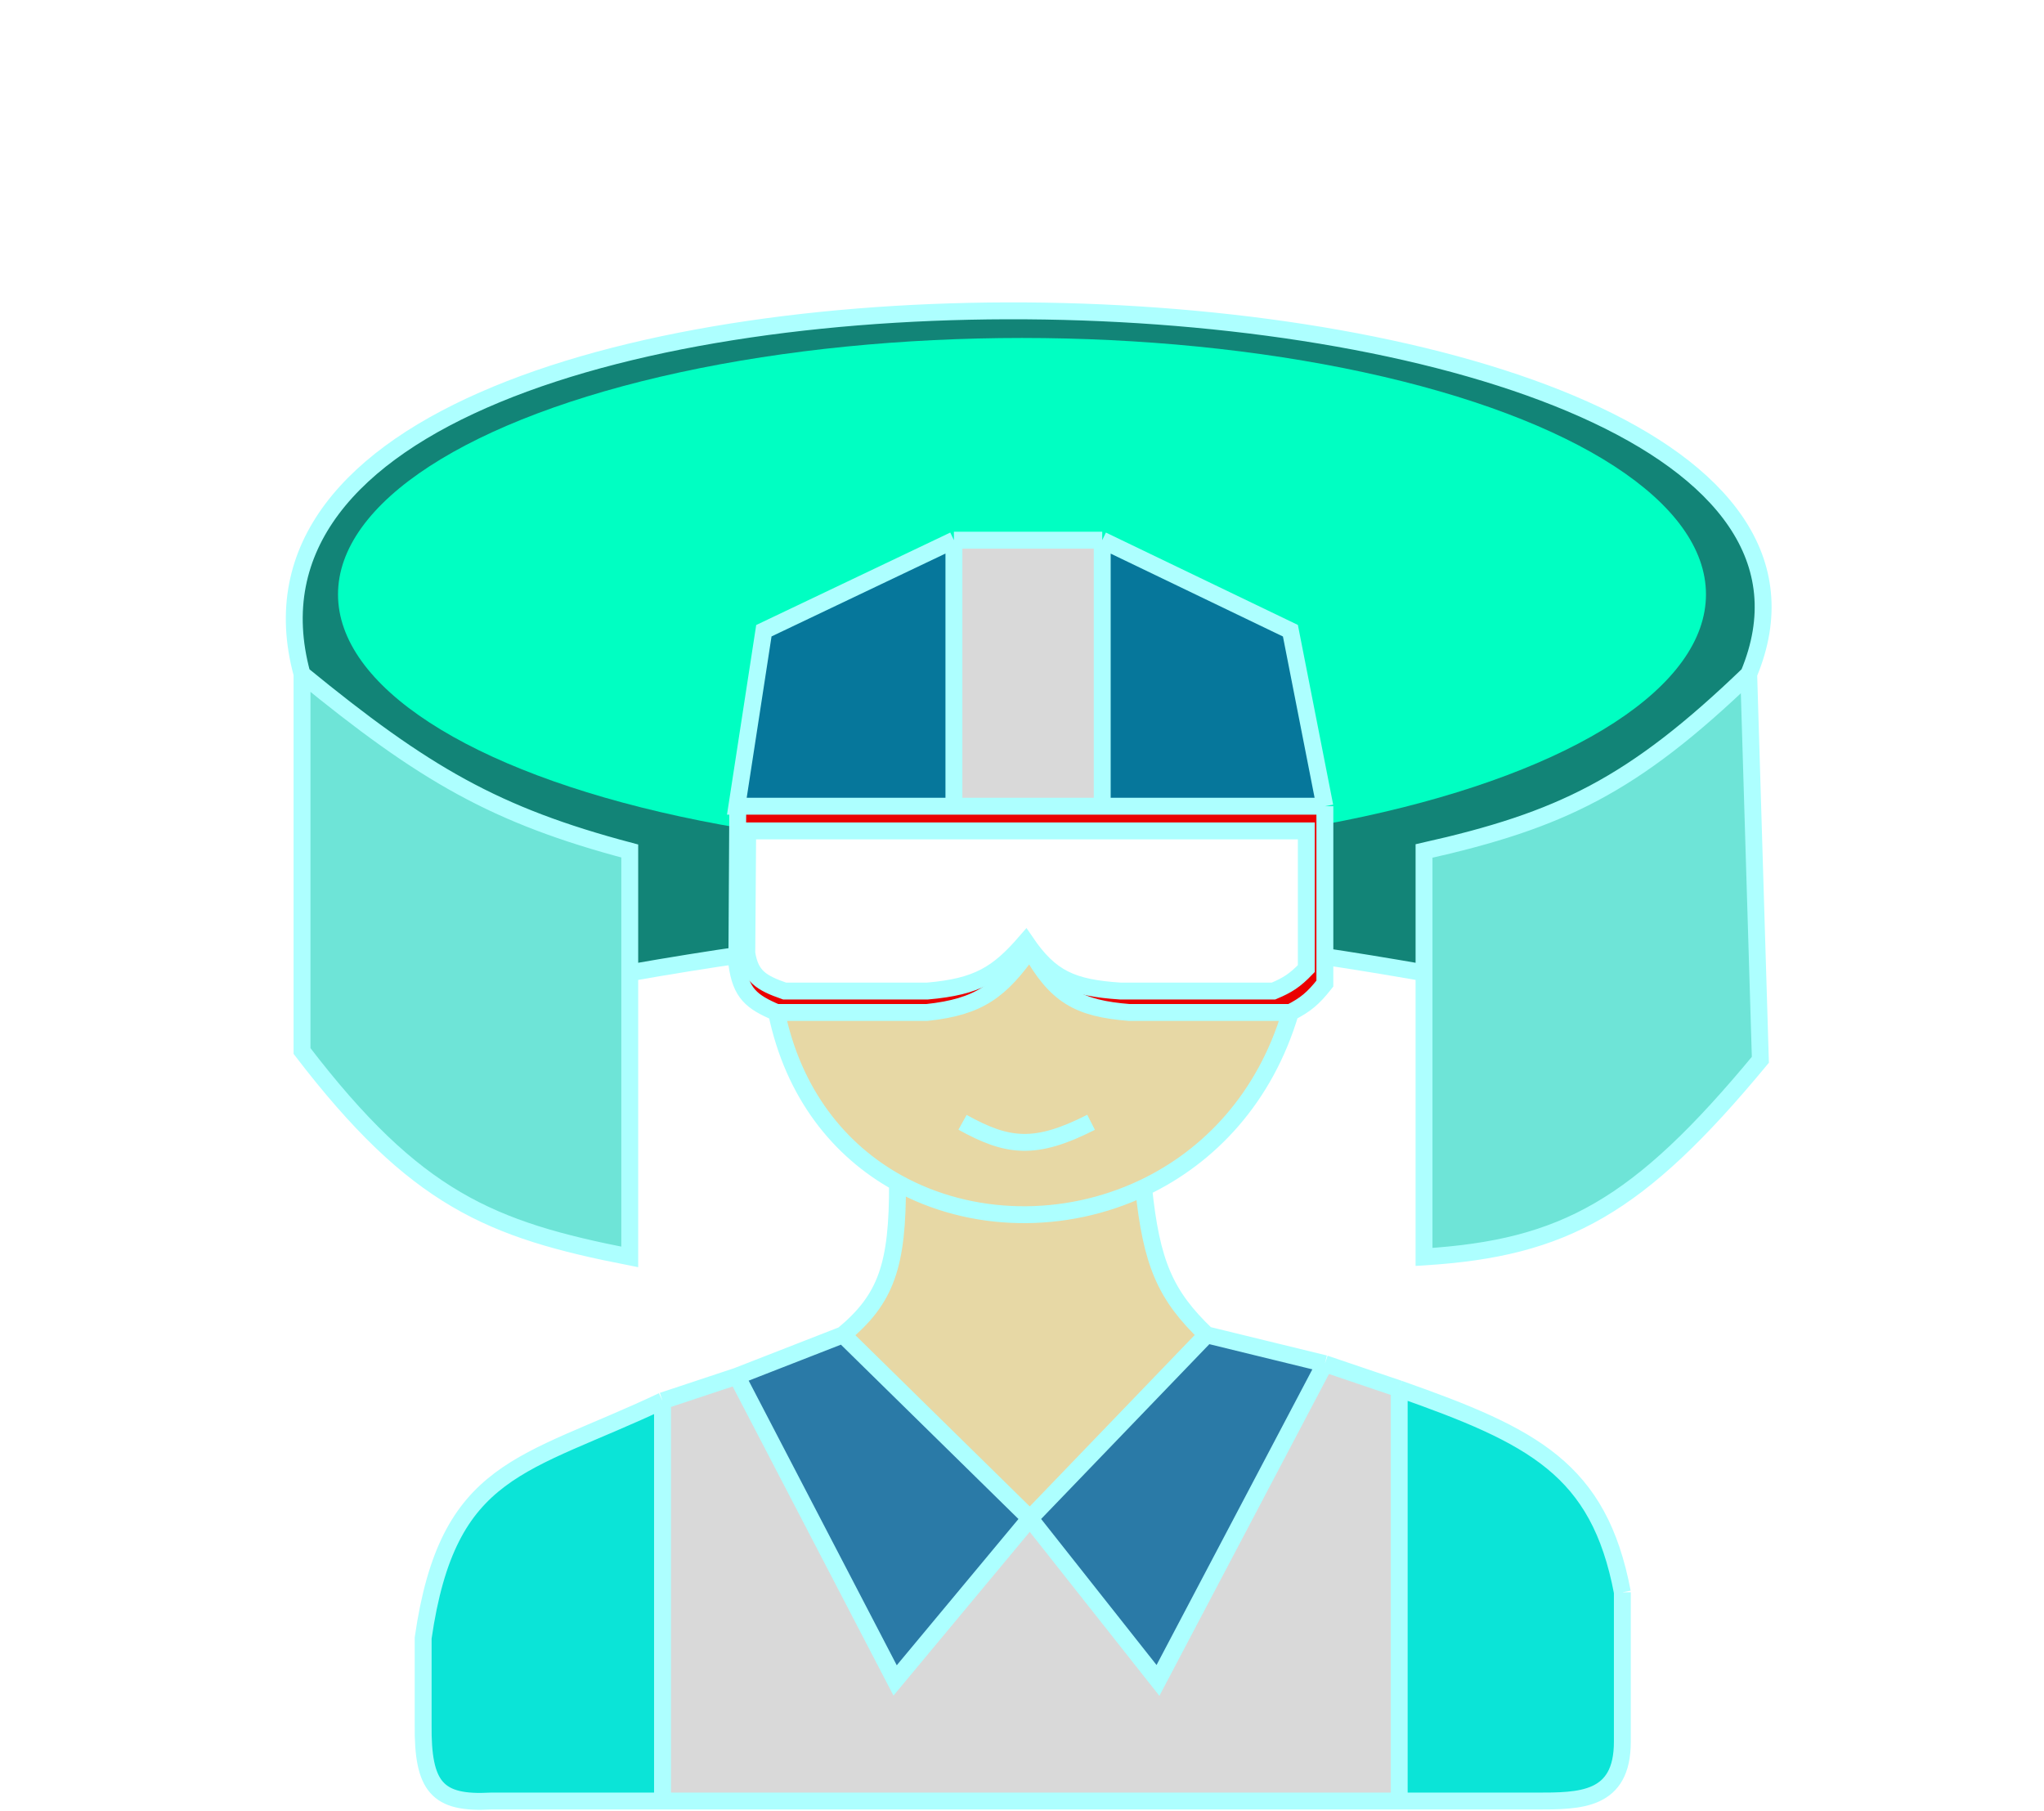 <svg width="6050" height="5361" viewBox="0 0 6050 5361" fill="none" xmlns="http://www.w3.org/2000/svg">
<path d="M893.974 1995.34C1255.65 2291.54 1466.63 2413.61 1863.97 2518.84V2879.34C2830.51 2709.75 3340.47 2726.6 4214.97 2879.34V2518.84C4618.66 2428.17 4832.25 2326.24 5175.97 1995.34C5742.47 639.84 482.474 485.347 893.974 1995.34Z" fill="#128477"/>
<path d="M4214.97 2518.84V2879.34V3720.34C4631.07 3694.37 4849.81 3572.43 5210.47 3136.84L5175.97 1995.34C4832.25 2326.24 4618.66 2428.17 4214.97 2518.84Z" fill="#6EE4D7"/>
<path d="M893.974 3110.84C1229.97 3549.65 1451.62 3639.62 1863.97 3720.34V2879.34V2518.84C1466.63 2413.61 1255.65 2291.54 893.974 1995.34V3110.84Z" fill="#6EE4D7"/>
<path d="M893.974 1995.34V3110.84C1229.97 3549.65 1451.62 3639.62 1863.97 3720.34V2879.34M893.974 1995.34C1255.65 2291.54 1466.63 2413.61 1863.97 2518.84V2879.34M893.974 1995.34C482.474 485.347 5742.47 639.84 5175.97 1995.34M1863.97 2879.34C2830.51 2709.75 3340.47 2726.6 4214.97 2879.34M4214.97 2879.34V2518.84C4618.66 2428.17 4832.25 2326.24 5175.97 1995.34M4214.97 2879.34V3720.34C4631.07 3694.37 4849.81 3572.43 5210.47 3136.84L5175.97 1995.34M1863.97 1420.34L1408.97 1789.34L1863.97 2124.34M4214.97 2124.34L4678.47 1789.34L4214.97 1420.34" stroke="#ADFFFF" stroke-width="50"/>
<g filter="url(#filter0_f_185_67)">
<ellipse cx="3024.97" cy="1759.34" rx="2024.5" ry="759" fill="#00FFC2"/>
</g>
<g filter="url(#filter1_f_185_67)">
<path d="M2823.47 1598.84L2260.97 1866.84L2183.82 2367.84L2183.71 2386.34H2823.47V1598.84Z" fill="#06779B"/>
<path d="M3262.47 1598.84H2823.47V2386.34H3262.47V1598.84Z" fill="#D9D9D9"/>
<path d="M3819.47 1866.84L3262.47 1598.84V2386.34H3921.47L3819.47 1866.84Z" fill="#06779B"/>
<path d="M3921.47 2911.34V2386.34H3262.47H2823.47H2183.71L2180.97 2852.34C2192.38 2940.63 2225.35 2965.58 2298.47 2996.84H2742.97C2898.98 2980.25 2961.43 2932.34 3048.47 2809.34C3125.88 2948.97 3193.37 2984.7 3342.97 2996.84H3819.47C3863.75 2974.05 3886.33 2956.02 3921.47 2911.34Z" fill="#EA0000"/>
<path d="M3819.47 2996.84H3342.97C3193.37 2984.7 3125.88 2948.97 3048.47 2809.34C2961.43 2932.34 2898.98 2980.25 2742.97 2996.84H2298.47C2348.25 3237.43 2484.21 3405.31 2656.47 3500.79C2874.86 3621.84 3151.59 3626.54 3384.97 3515.55C3579.62 3422.99 3744.11 3249.96 3819.47 2996.84Z" fill="#E7D8A5"/>
<path d="M3571.47 3950.84L3048.47 4494.34L3427.47 4973.84L3921.47 4036.34L3571.47 3950.84Z" fill="#2A7AA7"/>
<path d="M3048.47 4494.34L2494.97 3950.84L2180.97 4073.34L2649.47 4973.84L3048.47 4494.34Z" fill="#2A7AA7"/>
<path d="M3427.47 4973.84L3048.47 4494.34L2649.47 4973.84L2180.97 4073.34L1960.97 4146.34V5330.84H4141.47V4110.84L3921.47 4036.34L3427.47 4973.84Z" fill="#D9D9D9"/>
<path d="M4141.47 4110.84V5330.84H4546.47C4677.97 5330.84 4801.97 5330.84 4801.97 5155.34V4712.84C4732.73 4347.82 4537.99 4250.51 4141.47 4110.84Z" fill="#0BE4D7"/>
<path d="M1960.97 5330.84V4146.34C1548.47 4341.34 1325.97 4339.34 1252.47 4848.34V5104.34C1250.6 5289.75 1294.19 5339.57 1452.47 5330.84H1960.97Z" fill="#0BE4D7"/>
<path d="M3571.47 3950.84C3448.76 3833.75 3407.95 3738.44 3384.97 3515.55C3151.59 3626.54 2874.86 3621.84 2656.47 3500.79C2657.56 3746.05 2622.77 3845.06 2494.97 3950.84L3048.47 4494.34L3571.47 3950.84Z" fill="#E7D8A5"/>
<path d="M2823.47 1598.84L2260.97 1866.84L2183.82 2367.84M2823.47 1598.84H3262.47M2823.47 1598.84V2386.34M3262.47 1598.84L3819.47 1866.84L3921.47 2386.34M3262.47 1598.84V2386.34M3921.47 2386.34V2911.34C3886.33 2956.02 3863.75 2974.05 3819.47 2996.84M3921.47 2386.34H3262.47M3819.47 2996.84H3342.97C3193.37 2984.7 3125.88 2948.97 3048.47 2809.34C2961.43 2932.34 2898.98 2980.25 2742.97 2996.84H2298.47M3819.47 2996.84C3744.11 3249.96 3579.62 3422.99 3384.97 3515.55M2298.47 2996.84C2225.35 2965.58 2192.38 2940.63 2180.97 2852.34L2183.71 2386.34M2298.47 2996.84C2348.25 3237.43 2484.21 3405.31 2656.47 3500.79M2183.82 2367.84L2180.97 2386.34H2183.71M2183.82 2367.84L2183.71 2386.34M3262.47 2386.34H2823.47M2823.47 2386.34H2183.71M2848.97 3321.84C2982.73 3396.09 3064.08 3405.89 3229.47 3321.84M3384.97 3515.55C3407.95 3738.44 3448.76 3833.75 3571.47 3950.84M3384.97 3515.55C3151.59 3626.54 2874.86 3621.84 2656.47 3500.79M3571.47 3950.84L3048.47 4494.34M3571.47 3950.84L3921.47 4036.34M3048.47 4494.34L2494.97 3950.84M3048.47 4494.34L3427.47 4973.84L3921.47 4036.34M3048.47 4494.34L2649.47 4973.84L2180.97 4073.34M2494.97 3950.84L2180.97 4073.34M2494.97 3950.84C2622.77 3845.06 2657.56 3746.05 2656.47 3500.79M3921.47 4036.34L4141.47 4110.84M2180.97 4073.34L1960.97 4146.34M4141.47 4110.84V5330.84M4141.47 4110.84C4537.99 4250.51 4732.73 4347.82 4801.97 4712.84M4141.47 5330.84H4546.47C4677.97 5330.84 4801.97 5330.84 4801.97 5155.34M4141.47 5330.84H1960.97M4801.97 5155.34C4801.97 5054.34 4801.97 4847.84 4801.97 4712.84M4801.97 5155.34V4712.84M1960.97 5330.84V4146.34M1960.97 5330.84H1452.47C1294.19 5339.57 1250.6 5289.75 1252.47 5104.34V4848.34C1325.97 4339.34 1548.47 4341.34 1960.97 4146.34" stroke="#ADFFFF" stroke-width="50"/>
</g>
<g filter="url(#filter2_f_185_67)">
<path d="M3866.47 2866.96V2459.34H3239.47H2821.78H2213.08L2210.47 2821.15C2221.33 2889.7 2252.69 2909.07 2322.27 2933.34H2745.19C2893.62 2920.46 2953.04 2883.26 3035.86 2787.76C3109.5 2896.17 3173.72 2923.92 3316.06 2933.34H3769.43C3811.55 2915.65 3833.04 2901.64 3866.47 2866.96Z" fill="white"/>
<path d="M3866.47 2866.96V2459.34H3239.47H2821.78H2213.08L2210.47 2821.15C2221.33 2889.7 2252.69 2909.07 2322.27 2933.34H2745.19C2893.62 2920.46 2953.04 2883.26 3035.86 2787.76C3109.5 2896.17 3173.72 2923.92 3316.06 2933.34H3769.43C3811.55 2915.65 3833.04 2901.64 3866.47 2866.96Z" stroke="#ADFFFF" stroke-width="50"/>
</g>
<defs>
<filter id="filter0_f_185_67" x="0.475" y="0.34" width="6049" height="3518" filterUnits="userSpaceOnUse" color-interpolation-filters="sRGB">
<feFlood flood-opacity="0" result="BackgroundImageFix"/>
<feBlend mode="normal" in="SourceGraphic" in2="BackgroundImageFix" result="shape"/>
<feGaussianBlur stdDeviation="500" result="effect1_foregroundBlur_185_67"/>
</filter>
<filter id="filter1_f_185_67" x="1223.42" y="1569.84" width="3607.56" height="3790.95" filterUnits="userSpaceOnUse" color-interpolation-filters="sRGB">
<feFlood flood-opacity="0" result="BackgroundImageFix"/>
<feBlend mode="normal" in="SourceGraphic" in2="BackgroundImageFix" result="shape"/>
<feGaussianBlur stdDeviation="2" result="effect1_foregroundBlur_185_67"/>
</filter>
<filter id="filter2_f_185_67" x="1685.46" y="1934.34" width="2706.01" height="1524" filterUnits="userSpaceOnUse" color-interpolation-filters="sRGB">
<feFlood flood-opacity="0" result="BackgroundImageFix"/>
<feBlend mode="normal" in="SourceGraphic" in2="BackgroundImageFix" result="shape"/>
<feGaussianBlur stdDeviation="250" result="effect1_foregroundBlur_185_67"/>
</filter>
</defs>
</svg>
